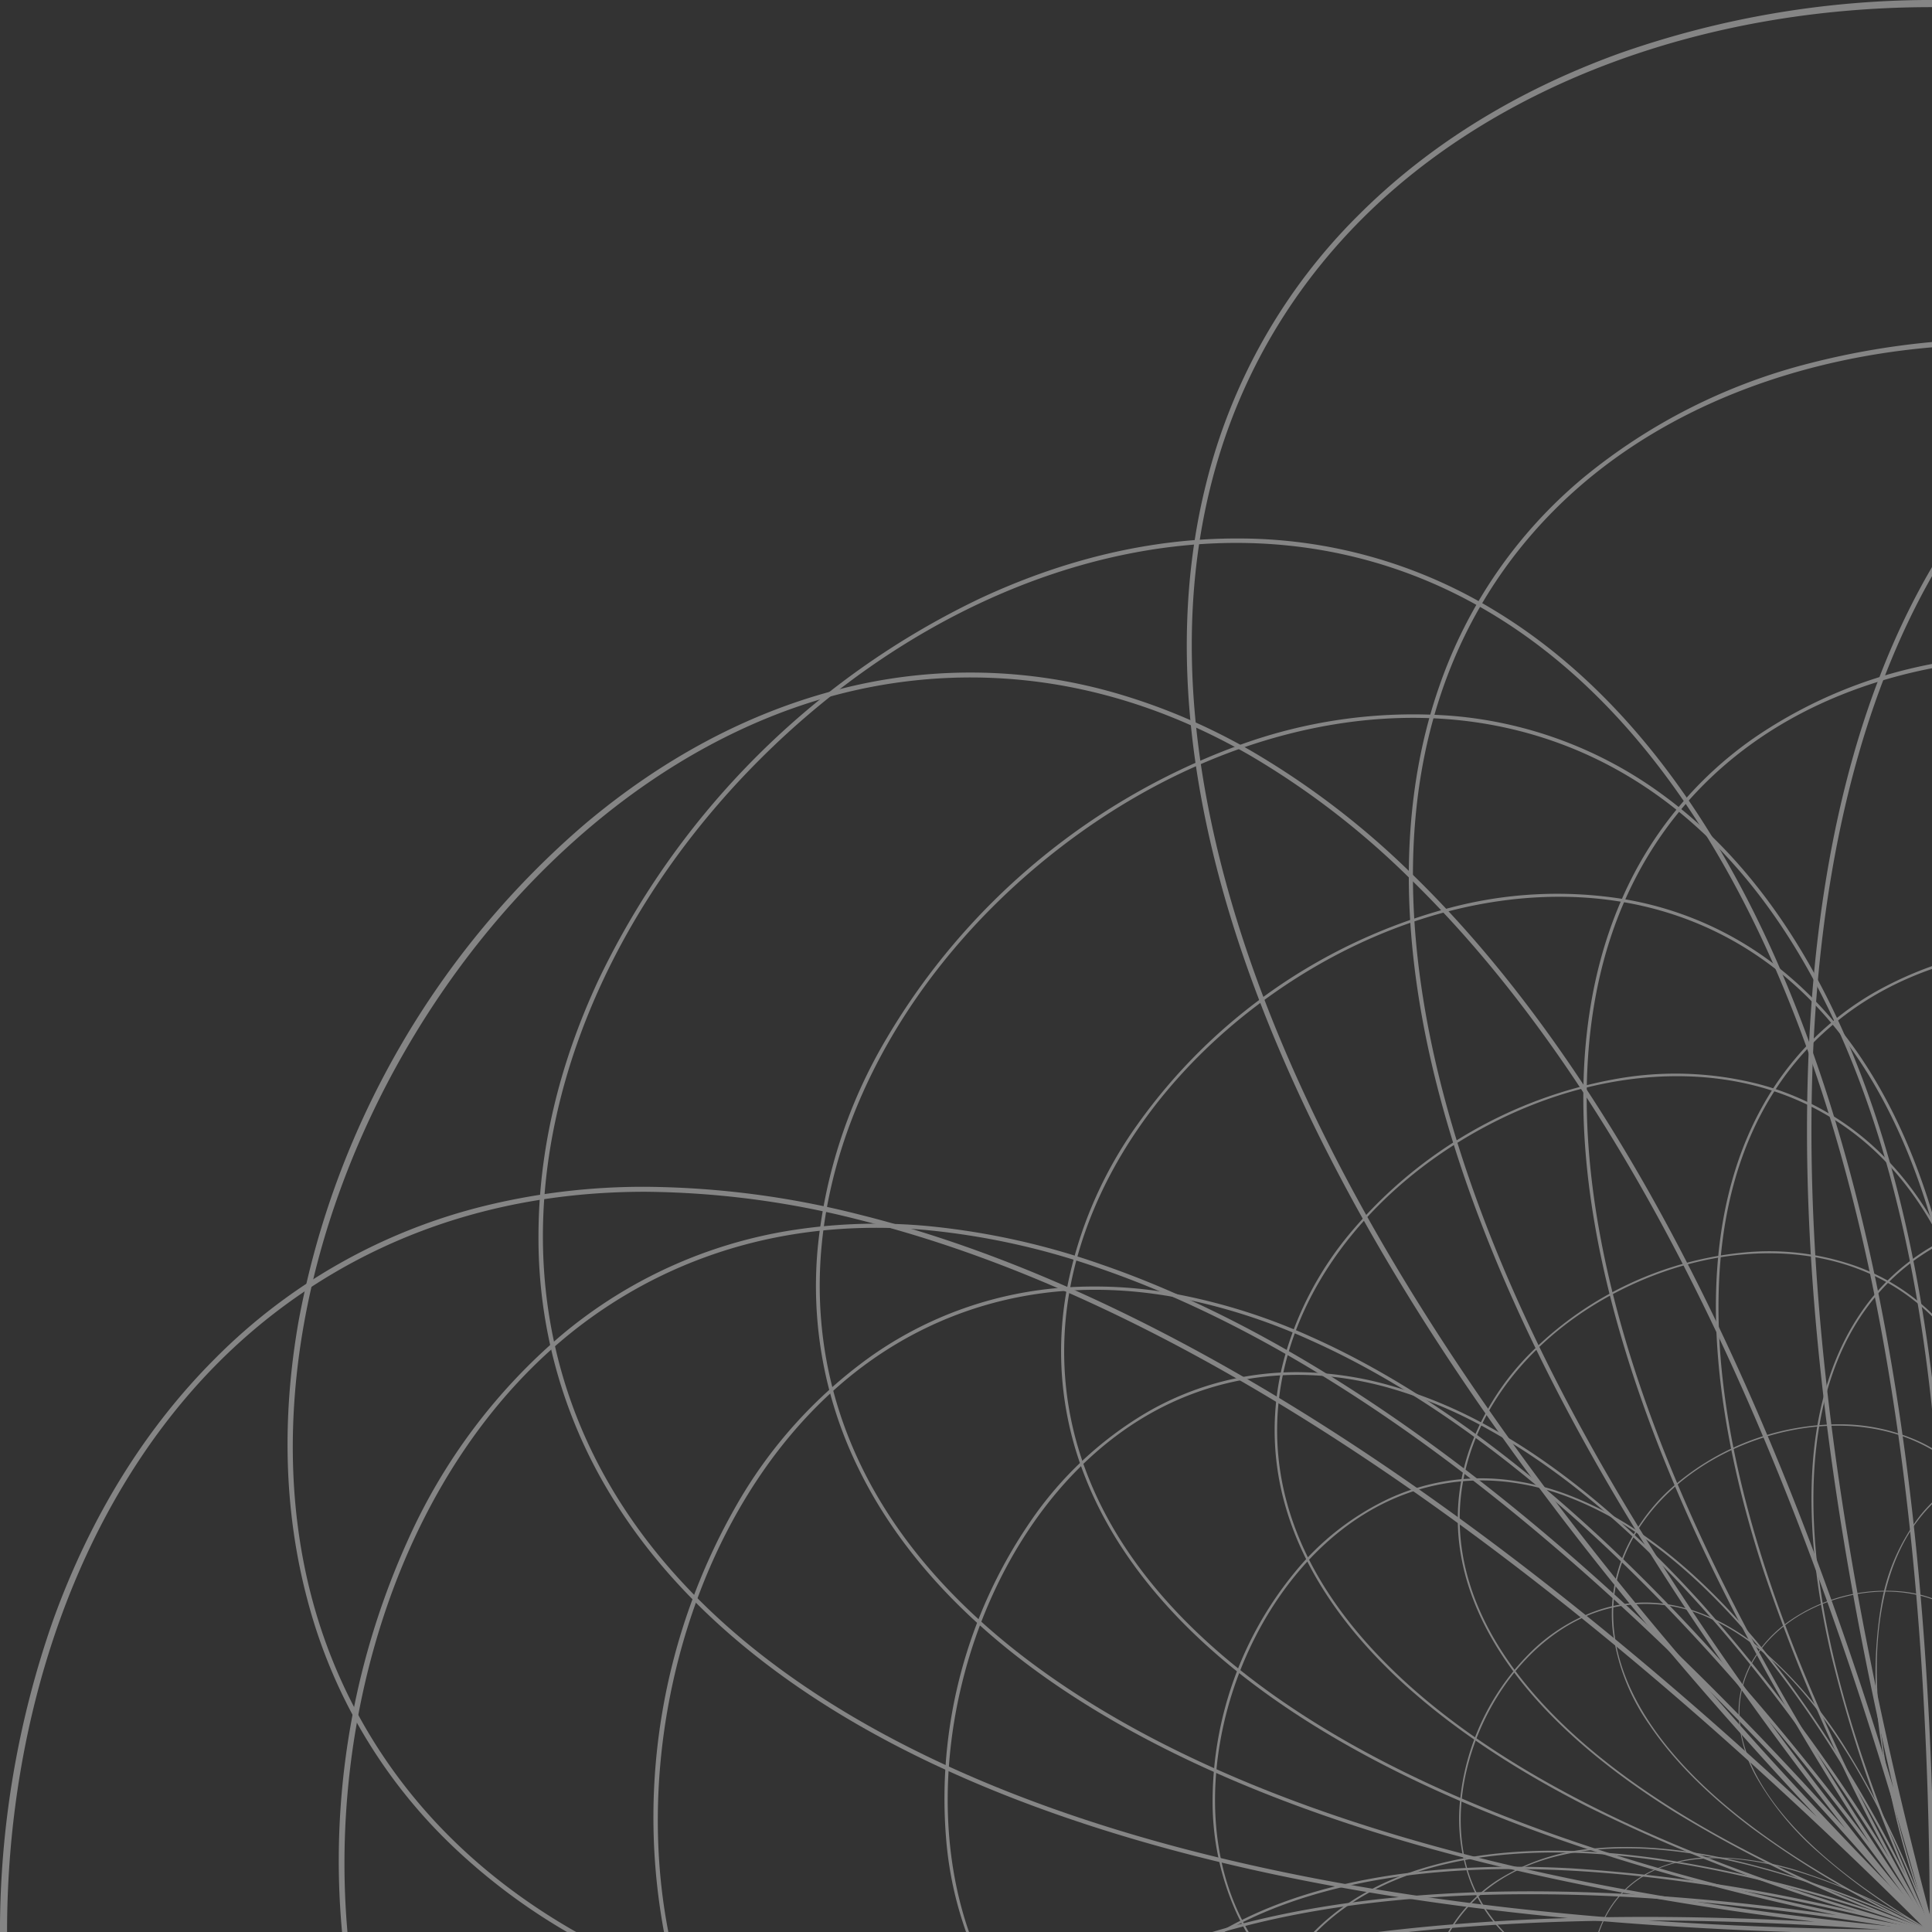 <svg xmlns="http://www.w3.org/2000/svg" xmlns:xlink="http://www.w3.org/1999/xlink" width="300" height="300" viewBox="0 0 300 300"><rect x="0" y="0" width="300" height="300" fill="#333333" stroke="none"/><defs><style>.a{clip-path:url(#a);}.b{opacity:0.4;}.c{fill:#fff;}</style><clipPath id="a"><rect width="300" height="300"/></clipPath></defs><g class="a"><g class="b"><path class="c" d="M591.654,251.317c-5.805-15.965-14.236-29.548-25.06-40.37a88.78,88.78,0,0,0-41.8-23.685,103.434,103.434,0,0,0-25.057-2.976,138.321,138.321,0,0,0-33.392,4.363c-23.282,5.821-48.523,17.505-75.021,34.729-23.375,15.194-48.033,34.916-73.428,58.723,23.808-25.4,43.53-50.054,58.724-73.428,17.223-26.5,28.908-51.738,34.728-75.021,5.308-21.233,5.775-40.9,1.387-58.45a88.781,88.781,0,0,0-23.685-41.8c-10.823-10.823-24.405-19.254-40.37-25.06a146.152,146.152,0,0,0-97.366,0c-15.964,5.805-29.547,14.237-40.37,25.06a88.786,88.786,0,0,0-23.685,41.8c-4.388,17.551-3.921,37.217,1.387,58.45,5.821,23.283,17.505,48.524,34.729,75.021,15.193,23.374,34.916,48.032,58.723,73.428-25.4-23.807-50.054-43.53-73.428-58.723-26.5-17.224-51.738-28.908-75.021-34.729a138.327,138.327,0,0,0-33.393-4.363A103.432,103.432,0,0,0,75.2,187.262a88.782,88.782,0,0,0-41.8,23.685c-10.823,10.822-19.254,24.4-25.06,40.37a146.151,146.151,0,0,0,0,97.366c5.805,15.965,14.236,29.547,25.06,40.37a88.782,88.782,0,0,0,41.8,23.685,103.431,103.431,0,0,0,25.057,2.976,138.347,138.347,0,0,0,33.393-4.362c23.282-5.821,48.523-17.506,75.021-34.729C232.047,361.429,256.7,341.706,282.1,317.9c-23.807,25.4-43.53,50.053-58.723,73.428-17.224,26.5-28.908,51.738-34.729,75.021-5.308,21.233-5.775,40.9-1.387,58.45a88.79,88.79,0,0,0,23.685,41.8c10.823,10.823,24.406,19.254,40.37,25.06a146.154,146.154,0,0,0,97.366,0c15.965-5.805,29.547-14.236,40.37-25.06a88.785,88.785,0,0,0,23.685-41.8c4.388-17.551,3.921-37.216-1.387-58.45-5.82-23.282-17.505-48.523-34.728-75.021-15.194-23.374-34.917-48.032-58.724-73.428,25.4,23.807,50.054,43.53,73.428,58.724,26.5,17.223,51.738,28.908,75.021,34.729a138.328,138.328,0,0,0,33.392,4.362,103.453,103.453,0,0,0,25.057-2.976,88.782,88.782,0,0,0,41.8-23.685c10.823-10.823,19.254-24.405,25.06-40.37a146.153,146.153,0,0,0,0-97.366M566.029,388.488c-12.07,12.069-33.352,26.456-66.2,26.454a137.936,137.936,0,0,1-33.288-4.367C417.6,398.341,361.759,361.138,300.565,300c61.194-61.137,117.036-98.34,165.976-110.575a137.943,137.943,0,0,1,33.288-4.367c32.85,0,54.131,14.386,66.2,26.454,43.83,43.83,43.83,133.146,0,176.976M300,299.435C238.862,238.241,201.66,182.4,189.425,133.458c-12.794-51.177,4.949-82.349,22.087-99.488C232.4,13.086,264.65,1.107,300,1.107s67.6,11.978,88.488,32.864c17.138,17.138,34.882,48.31,22.087,99.488C398.341,182.4,361.138,238.24,300,299.435M133.458,189.425C182.4,201.66,238.24,238.863,299.435,300,238.24,361.138,182.4,398.341,133.458,410.575a137.91,137.91,0,0,1-33.288,4.367c-32.851,0-54.132-14.386-66.2-26.454-43.83-43.83-43.83-133.146,0-176.976,12.068-12.068,33.35-26.454,66.2-26.454a137.942,137.942,0,0,1,33.288,4.367M300,300.565c61.138,61.194,98.341,117.036,110.575,165.976,12.794,51.178-4.949,82.349-22.087,99.488C367.6,586.914,335.35,598.892,300,598.892s-67.6-11.978-88.488-32.863c-17.138-17.138-34.882-48.31-22.087-99.488C201.66,417.6,238.862,361.759,300,300.565" transform="translate(0 0)"/><path class="c" d="M506.643,371.146c-17.707-10.624-40.173-18.872-66.774-24.515-23.464-4.977-50.47-7.98-80.407-8.947,29.937-.967,56.943-3.969,80.407-8.947,26.6-5.642,49.067-13.891,66.774-24.515,16.148-9.689,28.4-21.37,36.406-34.718a76.4,76.4,0,0,0,11.02-39.841c0-13.17-3.134-26.564-9.315-39.809a125.758,125.758,0,0,0-59.24-59.24c-13.245-6.181-26.639-9.315-39.809-9.315a76.393,76.393,0,0,0-39.841,11.02c-13.349,8.009-25.03,20.258-34.718,36.406-10.624,17.707-18.873,40.173-24.515,66.775-4.977,23.464-7.98,50.47-8.947,80.406-.967-29.937-3.969-56.942-8.947-80.406-5.643-26.6-13.891-49.067-24.515-66.775-9.689-16.148-21.37-28.4-34.718-36.406a76.392,76.392,0,0,0-39.841-11.02c-13.17,0-26.564,3.134-39.809,9.315a125.759,125.759,0,0,0-59.24,59.24c-6.181,13.245-9.315,26.639-9.315,39.809a76.392,76.392,0,0,0,11.02,39.841c8.009,13.349,20.258,25.029,36.406,34.718,17.707,10.624,40.173,18.873,66.774,24.515,23.464,4.977,50.47,7.98,80.407,8.947-29.937.967-56.943,3.97-80.407,8.947-26.6,5.643-49.067,13.891-66.774,24.515-16.148,9.689-28.4,21.37-36.406,34.718A76.393,76.393,0,0,0,121.3,445.7c0,13.17,3.134,26.564,9.315,39.809a125.759,125.759,0,0,0,59.24,59.24c13.245,6.181,26.639,9.315,39.809,9.315a76.393,76.393,0,0,0,39.841-11.02c13.349-8.009,25.029-20.258,34.718-36.406,10.624-17.708,18.872-40.173,24.515-66.775,4.977-23.464,7.98-50.47,8.947-80.407.967,29.937,3.969,56.943,8.947,80.407,5.642,26.6,13.891,49.067,24.515,66.775,9.688,16.148,21.369,28.4,34.718,36.406a76.394,76.394,0,0,0,39.841,11.02c13.17,0,26.564-3.134,39.809-9.315a125.758,125.758,0,0,0,59.24-59.24c6.181-13.245,9.315-26.639,9.315-39.809a76.4,76.4,0,0,0-11.02-39.841c-8.009-13.349-20.258-25.03-36.406-34.718M553.381,445.7c0,53.335-54.342,107.677-107.677,107.677-20.855,0-50.616-8.17-73.969-47.092-22.333-37.221-33.673-93.832-33.707-168.262,74.429.034,131.041,11.375,168.261,33.707,38.922,23.354,47.092,53.115,47.092,73.969M338.028,337.34c.034-74.43,11.375-131.041,33.707-168.261,23.353-38.922,53.115-47.092,73.969-47.092,53.335,0,107.677,54.342,107.677,107.677,0,20.855-8.17,50.616-47.092,73.969-37.221,22.332-93.832,33.673-168.261,33.707m-.688,0c-74.43-.034-131.041-11.375-168.262-33.707-38.922-23.353-47.092-53.115-47.092-73.969,0-25.653,12.267-52.632,33.655-74.021s48.369-33.656,74.021-33.656c20.854,0,50.616,8.17,73.969,47.092,22.332,37.22,33.673,93.832,33.707,168.261m0,.688c-.035,74.429-11.375,131.041-33.707,168.262-23.353,38.922-53.115,47.092-73.969,47.092-53.335,0-107.677-54.342-107.677-107.677,0-20.854,8.17-50.616,47.092-73.969C206.3,349.4,262.91,338.062,337.34,338.028" transform="translate(-37.684 -37.684)"/><path class="c" d="M567.278,304.635a90.165,90.165,0,0,0-17.72-35.034,73.359,73.359,0,0,0-32.7-22.506,85.475,85.475,0,0,0-20.411-4.254,114.273,114.273,0,0,0-27.8,1.186c-19.584,3.115-41.2,10.915-64.253,23.184-20.334,10.823-42.051,25.282-64.669,43.049,21.425-19.19,39.436-38.066,53.625-56.212,16.085-20.57,27.521-40.5,33.988-59.251,5.9-17.1,7.7-33.249,5.351-48.012a73.359,73.359,0,0,0-16.486-36.11,90.174,90.174,0,0,0-31.425-23.534,120.764,120.764,0,0,0-80.145-7.012A90.17,90.17,0,0,0,269.6,97.85a73.358,73.358,0,0,0-22.505,32.7c-4.876,14.131-5.908,30.352-3.067,48.211,3.114,19.584,10.914,41.2,23.184,64.253,10.822,20.334,25.281,42.051,43.049,64.67-19.19-21.425-38.066-39.436-56.212-53.624-20.57-16.085-40.5-27.521-59.251-33.989a114.291,114.291,0,0,0-27.172-6,85.485,85.485,0,0,0-20.839.645,73.358,73.358,0,0,0-36.11,16.485,90.173,90.173,0,0,0-23.534,31.425,120.761,120.761,0,0,0-7.012,80.144,90.172,90.172,0,0,0,17.72,35.034,73.359,73.359,0,0,0,32.7,22.506,85.479,85.479,0,0,0,20.411,4.254,114.3,114.3,0,0,0,27.8-1.186c19.584-3.115,41.2-10.915,64.253-23.184,20.334-10.823,42.051-25.281,64.67-43.049-21.425,19.189-39.435,38.065-53.625,56.212-16.085,20.571-27.521,40.505-33.989,59.251-5.9,17.1-7.7,33.249-5.351,48.012a73.363,73.363,0,0,0,16.486,36.11,90.159,90.159,0,0,0,31.425,23.534,120.758,120.758,0,0,0,80.144,7.012,90.163,90.163,0,0,0,35.034-17.72,73.356,73.356,0,0,0,22.506-32.7c4.875-14.131,5.908-30.351,3.068-48.211-3.115-19.584-10.915-41.2-23.183-64.253-10.823-20.334-25.282-42.051-43.049-64.67,19.189,21.425,38.066,39.435,56.212,53.625,20.571,16.085,40.506,27.521,59.251,33.988a114.275,114.275,0,0,0,27.172,6,85.471,85.471,0,0,0,20.84-.645,73.356,73.356,0,0,0,36.11-16.486,90.153,90.153,0,0,0,23.534-31.425,120.761,120.761,0,0,0,7.012-80.144M536.307,415.7c-10.8,9.065-29.358,19.375-56.4,17.008a113.977,113.977,0,0,1-27.086-5.991c-39.4-13.6-82.689-48.24-128.656-102.97,54.773-45.917,103.418-72.518,144.583-79.065a113.992,113.992,0,0,1,27.715-1.2c27.039,2.365,43.521,15.74,52.585,26.542,32.922,39.235,26.49,112.752-12.745,145.674m-212.563-92.46c-45.917-54.773-72.518-103.418-79.065-144.583-6.846-43.047,10-67.427,25.345-80.3,18.7-15.687,46.106-23.224,75.2-20.678S400.011,92.405,415.7,111.1c12.873,15.341,25.233,42.278,11.016,83.481-13.6,39.4-48.24,82.689-102.97,128.657M194.582,220.693c39.4,13.595,82.689,48.239,128.657,102.97-54.773,45.917-103.418,72.519-144.583,79.065a113.972,113.972,0,0,1-27.714,1.2c-27.04-2.366-43.521-15.74-52.586-26.542C65.434,338.149,71.866,264.631,111.1,231.709c10.8-9.064,29.356-19.373,56.4-17.008a113.978,113.978,0,0,1,27.086,5.992M323.663,324.169c45.917,54.773,72.519,103.418,79.065,144.583,6.846,43.047-10,67.428-25.345,80.3-18.7,15.687-46.106,23.224-75.2,20.678S247.4,555,231.709,536.308c-12.873-15.341-25.233-42.277-11.016-83.481,13.6-39.4,48.24-82.689,102.97-128.657" transform="translate(-23.704 -23.704)"/><path class="c" d="M488.81,390.318c-14.029-10.179-32.211-18.72-54.042-25.384-19.256-5.878-41.618-10.365-66.58-13.363,25.1,1.382,47.9.846,67.889-1.6,22.656-2.772,42.045-8.026,57.629-15.614,14.212-6.92,25.309-15.792,32.982-26.367a64.126,64.126,0,0,0,12.129-32.508,78.815,78.815,0,0,0-4.877-33.97,105.557,105.557,0,0,0-45.2-53.869,78.813,78.813,0,0,0-32.606-10.7,64.12,64.12,0,0,0-34.12,6.3c-11.748,5.72-22.412,15.108-31.694,27.9-10.179,14.029-18.72,32.212-25.384,54.042-5.878,19.256-10.365,41.618-13.363,66.58,1.382-25.1.846-47.9-1.6-67.889-2.772-22.656-8.026-42.045-15.614-57.629-6.92-14.212-15.791-25.309-26.367-32.982a64.122,64.122,0,0,0-32.508-12.129,78.814,78.814,0,0,0-33.969,4.877,105.559,105.559,0,0,0-53.869,45.2,78.821,78.821,0,0,0-10.7,32.607,64.123,64.123,0,0,0,6.3,34.12c5.72,11.747,15.108,22.411,27.9,31.694,14.029,10.179,32.212,18.72,54.042,25.384,19.256,5.878,41.619,10.365,66.58,13.363-25.1-1.382-47.9-.846-67.889,1.6-22.656,2.772-42.045,8.026-57.629,15.614-14.211,6.92-25.309,15.792-32.982,26.367a64.124,64.124,0,0,0-12.129,32.508,78.814,78.814,0,0,0,4.877,33.969,105.559,105.559,0,0,0,45.2,53.869,78.815,78.815,0,0,0,32.606,10.7,64.124,64.124,0,0,0,34.12-6.3c11.748-5.721,22.411-15.108,31.694-27.9,10.179-14.029,18.72-32.211,25.384-54.042,5.878-19.256,10.365-41.618,13.363-66.58-1.382,25.1-.846,47.9,1.6,67.889,2.772,22.656,8.026,42.045,15.614,57.629,6.92,14.212,15.791,25.308,26.367,32.982a64.125,64.125,0,0,0,32.508,12.129,78.813,78.813,0,0,0,33.969-4.877,105.557,105.557,0,0,0,53.869-45.2,78.812,78.812,0,0,0,10.7-32.606,64.126,64.126,0,0,0-6.3-34.12c-5.721-11.748-15.109-22.412-27.9-31.694m33.627,65.764c-3.9,44.6-53.317,86.062-97.915,82.16-17.438-1.526-41.726-10.534-58.407-44.789-15.951-32.757-21.292-80.924-15.876-143.163,62.234,5.474,108.742,19.1,138.231,40.5,30.838,22.375,35.492,47.859,33.966,65.3M350.29,349.715c5.474-62.234,19.1-108.742,40.495-138.232,22.375-30.837,47.859-35.492,65.3-33.966,44.6,3.9,86.062,53.317,82.16,97.915-1.526,17.438-10.535,41.727-44.789,58.407C460.7,349.79,412.529,355.131,350.29,349.715m-.575-.05c-62.234-5.474-108.742-19.1-138.232-40.5-30.837-22.375-35.492-47.859-33.966-65.3,1.877-21.45,14.108-43.113,33.557-59.433s42.907-24.6,64.357-22.727c17.438,1.526,41.726,10.534,58.407,44.789,15.951,32.757,21.292,80.924,15.876,143.163m-.05.575c-5.474,62.234-19.1,108.742-40.5,138.231-22.375,30.838-47.859,35.492-65.3,33.966-44.6-3.9-86.062-53.317-82.16-97.915,1.525-17.438,10.534-41.726,44.789-58.407,32.757-15.951,80.924-21.292,143.164-15.876" transform="translate(-49.977 -49.977)"/><path class="c" d="M542.927,347.522A72.777,72.777,0,0,0,531.142,318.1a59.214,59.214,0,0,0-24.71-20.4,68.985,68.985,0,0,0-16.114-4.857,92.252,92.252,0,0,0-22.439-1c-15.967,1.127-33.9,5.878-53.3,14.122-17.113,7.273-35.593,17.372-55.031,30.067,18.579-13.924,34.39-27.836,47.076-41.429,14.382-15.41,24.98-30.635,31.5-45.254,5.946-13.332,8.53-26.195,7.681-38.231a59.215,59.215,0,0,0-10.716-30.2,72.788,72.788,0,0,0-23.614-21.136,97.48,97.48,0,0,0-63.953-11.277A72.787,72.787,0,0,0,318.1,160.3a59.216,59.216,0,0,0-20.4,24.711c-4.915,11.02-6.886,23.991-5.858,38.552,1.127,15.967,5.878,33.9,14.122,53.3,7.272,17.113,17.371,35.593,30.067,55.031-13.924-18.579-27.836-34.389-41.429-47.076-15.409-14.382-30.635-24.98-45.254-31.5a92.257,92.257,0,0,0-21.428-6.733,69.009,69.009,0,0,0-16.8-.947,59.215,59.215,0,0,0-30.2,10.716,72.788,72.788,0,0,0-21.136,23.614,97.481,97.481,0,0,0-11.277,63.954A72.784,72.784,0,0,0,160.3,373.337a59.215,59.215,0,0,0,24.711,20.4,68.992,68.992,0,0,0,16.114,4.857,92.257,92.257,0,0,0,22.439,1c15.967-1.127,33.9-5.878,53.3-14.122C293.971,378.2,312.452,368.1,331.89,355.4c-18.578,13.923-34.389,27.835-47.076,41.429-14.382,15.41-24.98,30.635-31.5,45.254-5.946,13.332-8.53,26.195-7.681,38.231a59.215,59.215,0,0,0,10.716,30.2,72.78,72.78,0,0,0,23.614,21.135,97.473,97.473,0,0,0,63.953,11.277,72.775,72.775,0,0,0,29.419-11.784,59.219,59.219,0,0,0,20.4-24.71c4.914-11.02,6.886-23.991,5.858-38.552-1.126-15.967-5.878-33.9-14.122-53.3C378.2,397.468,368.1,378.987,355.4,359.549c13.924,18.579,27.835,34.389,41.429,47.076,15.41,14.382,30.636,24.98,45.254,31.5a92.246,92.246,0,0,0,21.428,6.733,68.993,68.993,0,0,0,16.8.948,59.215,59.215,0,0,0,30.2-10.716,72.78,72.78,0,0,0,21.135-23.614,97.478,97.478,0,0,0,11.277-63.953m-32.718,87.131c-9.325,6.529-24.971,13.514-46.547,9.709a92.022,92.022,0,0,1-21.359-6.723c-30.729-13.7-63.1-44.609-96.213-91.853,47.275-33.07,88.263-51.039,121.826-53.407a92.013,92.013,0,0,1,22.371.987c21.577,3.8,33.889,15.718,40.418,25.043,23.713,33.866,13.369,92.531-20.5,116.244m-164.424-89.3c-33.07-47.275-51.039-88.263-53.407-121.826-2.476-35.1,12.788-53.517,26.03-62.789,16.137-11.3,38.709-15.432,61.928-11.338s43.016,15.7,54.316,31.835c9.272,13.242,17.317,35.772,2.985,67.905-13.7,30.729-44.608,63.1-91.853,96.213M249.136,253.8c30.729,13.7,63.1,44.609,96.213,91.853-47.275,33.07-88.264,51.039-121.826,53.407a92,92,0,0,1-22.37-.987c-21.578-3.805-33.89-15.719-40.419-25.043-23.713-33.866-13.369-92.531,20.5-116.244,9.325-6.529,24.969-13.513,46.546-9.709a92,92,0,0,1,21.359,6.723m96.519,92.29c33.07,47.275,51.039,88.263,53.407,121.826,2.476,35.1-12.788,53.517-26.03,62.789-16.137,11.3-38.709,15.432-61.928,11.338s-43.017-15.7-54.316-31.834c-9.272-13.242-17.316-35.772-2.985-67.905,13.7-30.728,44.608-63.1,91.853-96.213" transform="translate(-45.72 -45.72)"/><path class="c" d="M473.591,405.62c-10.784-9.362-25.094-17.677-42.532-24.714-15.382-6.207-33.413-11.5-53.686-15.749,20.5,2.936,39.257,4.134,55.835,3.563,18.794-.648,35.085-3.568,48.42-8.677,12.161-4.66,21.906-11.144,28.963-19.273a52.828,52.828,0,0,0,12.289-25.81,64.938,64.938,0,0,0-1.564-28.231,86.966,86.966,0,0,0-33.231-47.458,64.937,64.937,0,0,0-25.993-11.125,52.831,52.831,0,0,0-28.457,2.721c-10.053,3.851-19.479,10.791-28.016,20.625-9.362,10.784-17.677,25.094-24.714,42.532-6.207,15.382-11.5,33.413-15.749,53.686,2.937-20.5,4.135-39.257,3.563-55.834-.649-18.794-3.568-35.085-8.677-48.42-4.66-12.161-11.143-21.906-19.273-28.963A52.828,52.828,0,0,0,314.96,202.2a64.932,64.932,0,0,0-28.23,1.564A86.967,86.967,0,0,0,239.271,237a64.933,64.933,0,0,0-11.124,25.993,52.827,52.827,0,0,0,2.72,28.456c3.851,10.052,10.791,19.479,20.625,28.016,10.784,9.362,25.093,17.677,42.532,24.714,15.382,6.207,33.414,11.5,53.686,15.749-20.5-2.937-39.257-4.135-55.834-3.563-18.794.648-35.085,3.568-48.42,8.677-12.161,4.659-21.906,11.144-28.963,19.273a52.828,52.828,0,0,0-12.289,25.81,64.937,64.937,0,0,0,1.564,28.23A86.967,86.967,0,0,0,237,485.812a64.934,64.934,0,0,0,25.993,11.124,52.832,52.832,0,0,0,28.457-2.72c10.052-3.852,19.478-10.791,28.016-20.625,9.362-10.784,17.677-25.093,24.714-42.532,6.207-15.383,11.5-33.414,15.749-53.686-2.936,20.5-4.134,39.257-3.563,55.834.648,18.794,3.568,35.085,8.677,48.42,4.659,12.161,11.143,21.905,19.273,28.963a52.83,52.83,0,0,0,25.81,12.29,64.937,64.937,0,0,0,28.23-1.564,86.969,86.969,0,0,0,47.459-33.231,64.936,64.936,0,0,0,11.125-25.993,52.832,52.832,0,0,0-2.721-28.457c-3.852-10.053-10.791-19.479-20.625-28.016m22.877,56.39c-6.4,36.323-49.939,66.806-86.262,60.4-14.2-2.5-33.491-11.643-44.721-40.954-10.739-28.031-11.665-67.947-2.75-118.641,50.685,8.961,87.878,23.483,110.545,43.162,23.7,20.579,25.693,41.829,23.189,56.031M362.817,362.349c8.962-50.686,23.483-87.878,43.162-110.545,20.579-23.7,41.829-25.693,56.031-23.189,36.323,6.4,66.806,49.939,60.4,86.263-2.5,14.2-11.642,33.49-40.954,44.721-28.03,10.739-67.947,11.665-118.641,2.75m-.468-.083C311.664,353.3,274.471,338.783,251.8,319.1c-23.7-20.579-25.693-41.828-23.189-56.031C231.7,245.6,243.29,228.7,260.425,216.7s36.982-17.112,54.453-14.032c14.2,2.5,33.49,11.642,44.721,40.954,10.74,28.031,11.665,67.947,2.75,118.641m-.083.468C353.3,413.42,338.783,450.612,319.1,473.279c-20.579,23.7-41.829,25.693-56.031,23.189-36.323-6.4-66.807-49.939-60.4-86.262,2.5-14.2,11.642-33.49,40.954-44.721,28.031-10.74,67.947-11.665,118.641-2.75" transform="translate(-62.542 -62.541)"/><path class="c" d="M519.2,380.891a56.769,56.769,0,0,0-7.157-23.661,46.191,46.191,0,0,0-17.814-17.53,53.806,53.806,0,0,0-12.191-4.869,71.956,71.956,0,0,0-17.367-2.3c-12.484-.21-26.741,2.263-42.375,7.35a280.186,280.186,0,0,0-44.8,19.622,280.207,280.207,0,0,0,39.4-28.991c12.223-11,21.493-22.107,27.553-33.022,5.526-9.955,8.409-19.774,8.567-29.185a46.19,46.19,0,0,0-6.274-24.192,56.773,56.773,0,0,0-16.912-18.028,76.033,76.033,0,0,0-48.927-13.11,56.775,56.775,0,0,0-23.661,7.157,46.19,46.19,0,0,0-17.53,17.814c-4.568,8.229-6.982,18.174-7.173,29.558-.21,12.484,2.263,26.741,7.35,42.375A280.191,280.191,0,0,0,359.5,354.68a280.18,280.18,0,0,0-28.991-39.4c-11-12.223-22.106-21.493-33.023-27.553a71.966,71.966,0,0,0-16.193-6.688,53.826,53.826,0,0,0-12.992-1.879,46.194,46.194,0,0,0-24.193,6.274A56.775,56.775,0,0,0,226.08,302.35a76.037,76.037,0,0,0-13.11,48.927,56.775,56.775,0,0,0,7.157,23.661,46.191,46.191,0,0,0,17.814,17.53,53.819,53.819,0,0,0,12.191,4.869,71.966,71.966,0,0,0,17.367,2.3c12.484.21,26.741-2.263,42.375-7.35a280.179,280.179,0,0,0,44.805-19.622,280.21,280.21,0,0,0-39.4,28.991c-12.223,11-21.493,22.107-27.553,33.023-5.526,9.955-8.409,19.774-8.567,29.185a46.186,46.186,0,0,0,6.274,24.192,56.767,56.767,0,0,0,16.912,18.028,76.032,76.032,0,0,0,48.927,13.11,56.766,56.766,0,0,0,23.66-7.157,46.189,46.189,0,0,0,17.53-17.814c4.568-8.229,6.981-18.174,7.173-29.558.21-12.483-2.263-26.74-7.35-42.375a280.258,280.258,0,0,0-19.622-44.805,280.242,280.242,0,0,0,28.991,39.4c11,12.223,22.107,21.493,33.023,27.553a71.954,71.954,0,0,0,16.193,6.688A53.8,53.8,0,0,0,463.866,453a46.189,46.189,0,0,0,24.193-6.274,56.774,56.774,0,0,0,18.028-16.912,76.036,76.036,0,0,0,13.11-48.927M487.851,446.37c-7.69,4.44-20.322,8.8-36.828,4.38a71.75,71.75,0,0,1-16.139-6.676c-22.945-12.738-46-38.952-68.516-77.913,38.983-22.482,72.053-33.658,98.293-33.217a71.748,71.748,0,0,1,17.316,2.288c16.507,4.423,25.264,14.518,29.7,22.207,16.123,27.927,4.1,72.809-23.829,88.932M366.16,365.8c-22.482-38.982-33.658-72.053-33.217-98.293.462-27.44,13.575-40.715,24.495-47.019,13.307-7.683,31.127-9.359,48.891-4.6s32.358,15.122,40.041,28.429c6.3,10.92,11.024,28.973-2.3,52.967-12.738,22.945-38.952,46-77.914,68.516m-68.876-77.705c22.946,12.738,46,38.952,68.516,77.914-38.983,22.482-72.053,33.658-98.293,33.217a71.756,71.756,0,0,1-17.315-2.288c-16.508-4.424-25.265-14.518-29.7-22.207-16.123-27.927-4.1-72.809,23.83-88.932,7.689-4.44,20.32-8.8,36.828-4.38a71.766,71.766,0,0,1,16.139,6.676m68.724,78.273c22.482,38.983,33.658,72.053,33.217,98.293-.462,27.44-13.575,40.715-24.495,47.019-13.307,7.683-31.127,9.359-48.891,4.6S293.48,501.159,285.8,487.851c-6.3-10.92-11.024-28.973,2.3-52.967,12.738-22.945,38.952-46,77.914-68.516" transform="translate(-66.084 -66.084)"/><path class="c" d="M460.993,417.39c-7.974-8.247-18.844-15.9-32.307-22.756a257.5,257.5,0,0,0-41.861-16.362,257.5,257.5,0,0,0,44.433,6.76c15.086.8,28.327-.4,39.357-3.554,10.058-2.877,18.31-7.384,24.528-13.4a42.437,42.437,0,0,0,11.642-19.794,52.167,52.167,0,0,0,.725-22.7,69.862,69.862,0,0,0-23.271-40.306,52.163,52.163,0,0,0-20.022-10.723,42.442,42.442,0,0,0-22.963.185c-8.315,2.378-16.344,7.272-23.865,14.544-8.247,7.974-15.9,18.844-22.756,32.307a257.527,257.527,0,0,0-16.362,41.86,257.5,257.5,0,0,0,6.761-44.433c.8-15.086-.4-28.327-3.554-39.357-2.877-10.059-7.384-18.311-13.4-24.528a42.439,42.439,0,0,0-19.794-11.642,52.161,52.161,0,0,0-22.7-.725A69.863,69.863,0,0,0,285.28,266.04a52.162,52.162,0,0,0-10.723,20.023,42.437,42.437,0,0,0,.185,22.963c2.378,8.314,7.271,16.344,14.544,23.865,7.974,8.247,18.844,15.9,32.307,22.756a257.516,257.516,0,0,0,41.861,16.362,257.513,257.513,0,0,0-44.433-6.761c-15.086-.8-28.327.4-39.357,3.554-10.058,2.877-18.31,7.384-24.528,13.4a42.442,42.442,0,0,0-11.642,19.794,52.166,52.166,0,0,0-.725,22.7A69.862,69.862,0,0,0,266.04,465a52.162,52.162,0,0,0,20.023,10.723,42.44,42.44,0,0,0,22.963-.185c8.314-2.378,16.344-7.272,23.865-14.544,8.247-7.974,15.9-18.844,22.756-32.307a257.5,257.5,0,0,0,16.362-41.861,257.479,257.479,0,0,0-6.76,44.433c-.8,15.086.4,28.327,3.554,39.357,2.877,10.058,7.384,18.31,13.4,24.528a42.442,42.442,0,0,0,19.794,11.642,52.168,52.168,0,0,0,22.7.725A69.866,69.866,0,0,0,465,484.24a52.167,52.167,0,0,0,10.723-20.023,42.443,42.443,0,0,0-.185-22.963c-2.379-8.315-7.272-16.344-14.544-23.865m14.36,46.729c-7.669,28.62-44.642,49.967-73.263,42.3-11.191-3-25.986-11.662-32.921-35.905-6.632-23.184-4.578-55.193,6.105-95.137,39.935,10.72,68.682,24.945,85.444,42.281,17.528,18.128,17.633,35.273,14.635,46.464m-99.98-89.114c10.72-39.935,24.946-68.682,42.281-85.444,18.128-17.528,35.273-17.633,46.464-14.634,28.62,7.669,49.967,44.642,42.3,73.263-3,11.191-11.662,25.986-35.906,32.921-23.184,6.632-55.193,4.578-95.137-6.106m-.369-.1c-39.935-10.72-68.682-24.946-85.444-42.281-17.528-18.128-17.633-35.273-14.634-46.464,3.688-13.765,14.15-26.479,28.7-34.881s30.794-11.105,44.559-7.417c11.191,3,25.986,11.662,32.922,35.905,6.632,23.184,4.578,55.193-6.106,95.137m-.1.369c-10.72,39.935-24.945,68.682-42.281,85.444-18.128,17.528-35.273,17.633-46.464,14.634-28.62-7.669-49.967-44.642-42.3-73.262,3-11.191,11.662-25.986,35.906-32.922,23.184-6.632,55.193-4.578,95.137,6.106" transform="translate(-75.14 -75.14)"/><path class="c" d="M496.567,405.611a41.929,41.929,0,0,0-3.743-17.87A34.113,34.113,0,0,0,480.845,373.7a39.749,39.749,0,0,0-8.656-4.368,53.148,53.148,0,0,0-12.63-2.813c-9.172-.958-19.821-.056-31.652,2.68a206.955,206.955,0,0,0-34.23,11.554,206.975,206.975,0,0,0,30.854-18.8c9.7-7.3,17.237-14.882,22.4-22.524,4.707-6.969,7.46-14.009,8.182-20.922a34.115,34.115,0,0,0-3.059-18.2,41.931,41.931,0,0,0-11.283-14.354,56.16,56.16,0,0,0-35.156-12.8,41.933,41.933,0,0,0-17.87,3.743A34.112,34.112,0,0,0,373.7,288.876c-3.891,5.761-6.307,12.923-7.181,21.287-.958,9.172-.056,19.821,2.681,31.652a206.927,206.927,0,0,0,11.553,34.23,206.92,206.92,0,0,0-18.8-30.853c-7.3-9.7-14.882-17.237-22.524-22.4a53.149,53.149,0,0,0-11.484-5.964,39.741,39.741,0,0,0-9.438-2.218,34.115,34.115,0,0,0-18.2,3.059,41.936,41.936,0,0,0-14.354,11.283,56.161,56.161,0,0,0-12.8,35.156,41.934,41.934,0,0,0,3.743,17.87,34.115,34.115,0,0,0,11.979,14.045,39.747,39.747,0,0,0,8.656,4.368,53.163,53.163,0,0,0,12.631,2.813c9.172.958,19.821.056,31.652-2.68a206.963,206.963,0,0,0,34.23-11.554,206.956,206.956,0,0,0-30.853,18.8c-9.7,7.3-17.237,14.882-22.4,22.524-4.707,6.969-7.46,14.008-8.182,20.922a34.116,34.116,0,0,0,3.059,18.2,41.929,41.929,0,0,0,11.283,14.354,56.158,56.158,0,0,0,35.156,12.8,41.927,41.927,0,0,0,17.87-3.743,34.117,34.117,0,0,0,14.045-11.979c3.891-5.761,6.307-12.923,7.18-21.287.958-9.172.057-19.821-2.68-31.652a206.965,206.965,0,0,0-11.554-34.23,206.957,206.957,0,0,0,18.8,30.853c7.3,9.7,14.882,17.237,22.524,22.4a53.152,53.152,0,0,0,11.484,5.964,39.75,39.75,0,0,0,9.439,2.218,34.116,34.116,0,0,0,18.2-3.059,41.929,41.929,0,0,0,14.354-11.283,56.16,56.16,0,0,0,12.8-35.156m-27.279,46.161c-5.944,2.772-15.519,5.169-27.379.852a53.016,53.016,0,0,1-11.446-5.951c-16.063-10.849-31.337-31.621-45.4-61.739,30.131-14.033,55.183-20.127,74.462-18.113a53.013,53.013,0,0,1,12.593,2.8c11.861,4.317,17.655,12.308,20.426,18.252,10.066,21.586-1.672,53.835-23.258,63.9m-84.353-67.116c-14.033-30.13-20.127-55.183-18.113-74.461,2.106-20.16,12.61-29.084,21.05-33.02,10.286-4.8,23.506-4.883,36.27-.237s22.835,13.21,27.632,23.5c3.936,8.44,6.246,22.028-5.1,38.825-10.849,16.063-31.621,31.337-61.739,45.4m-45.676-61.609c16.063,10.849,31.337,31.621,45.4,61.738-30.13,14.033-55.183,20.127-74.462,18.113a53.007,53.007,0,0,1-12.593-2.8c-11.862-4.317-17.655-12.309-20.426-18.252-10.066-21.586,1.672-53.835,23.258-63.9,5.943-2.772,15.518-5.169,27.38-.852a53.006,53.006,0,0,1,11.445,5.951m45.528,62.017c14.033,30.13,20.127,55.182,18.113,74.461-2.106,20.16-12.609,29.084-21.05,33.02-10.286,4.8-23.506,4.883-36.27.237s-22.835-13.209-27.632-23.5c-3.936-8.44-6.246-22.028,5.1-38.825,10.85-16.063,31.621-31.337,61.739-45.4" transform="translate(-84.861 -84.861)"/><path class="c" d="M450.98,425.977c-5.6-6.9-13.469-13.546-23.4-19.744a199.5,199.5,0,0,0-31.2-15.454A199.484,199.484,0,0,0,430.217,399c11.589,1.634,21.889,1.605,30.614-.085,7.957-1.542,14.63-4.463,19.834-8.682a32.881,32.881,0,0,0,10.321-14.491,40.411,40.411,0,0,0,2.093-17.471,54.126,54.126,0,0,0-15.238-32.679,40.412,40.412,0,0,0-14.729-9.627,32.877,32.877,0,0,0-17.735-1.408c-6.577,1.274-13.1,4.509-19.4,9.613-6.9,5.6-13.546,13.469-19.744,23.4a199.506,199.506,0,0,0-15.454,31.2A199.5,199.5,0,0,0,399,344.93c1.633-11.589,1.6-21.889-.086-30.614-1.541-7.957-4.462-14.63-8.682-19.834a32.876,32.876,0,0,0-14.491-10.321,40.412,40.412,0,0,0-17.471-2.093,54.125,54.125,0,0,0-32.678,15.238,40.413,40.413,0,0,0-9.627,14.729,32.879,32.879,0,0,0-1.408,17.735c1.274,6.577,4.508,13.1,9.613,19.4,5.6,6.9,13.469,13.546,23.4,19.744a199.482,199.482,0,0,0,31.2,15.454,199.493,199.493,0,0,0-33.836-8.217c-11.589-1.634-21.889-1.605-30.614.085-7.957,1.541-14.63,4.462-19.834,8.682a32.879,32.879,0,0,0-10.321,14.491,40.411,40.411,0,0,0-2.092,17.471,54.122,54.122,0,0,0,15.238,32.678,40.412,40.412,0,0,0,14.729,9.627,32.879,32.879,0,0,0,17.735,1.408c6.577-1.274,13.1-4.509,19.4-9.613,6.9-5.6,13.546-13.469,19.744-23.4a199.493,199.493,0,0,0,15.454-31.2,199.5,199.5,0,0,0-8.218,33.836c-1.634,11.589-1.6,21.889.085,30.614,1.541,7.957,4.462,14.63,8.682,19.834a32.88,32.88,0,0,0,14.491,10.321,40.41,40.41,0,0,0,17.471,2.092,54.125,54.125,0,0,0,32.679-15.238,40.41,40.41,0,0,0,9.627-14.729,32.878,32.878,0,0,0,1.408-17.735c-1.274-6.578-4.509-13.1-9.613-19.4m7.927,37.034c-7.851,21.57-37.827,35.549-59.4,27.7-8.434-3.07-19.268-10.755-22.984-29.934-3.553-18.341.194-42.905,11.136-73.012,30.1,10.97,51.322,23.89,63.088,38.4,12.3,15.174,11.227,28.413,8.157,36.848m-71.144-75.526c10.97-30.1,23.89-51.323,38.4-63.089,15.174-12.3,28.413-11.227,36.847-8.157,21.57,7.851,35.549,37.828,27.7,59.4-3.07,8.434-10.755,19.268-29.934,22.983-18.341,3.553-42.905-.194-73.012-11.136m-.278-.1c-30.1-10.97-51.323-23.89-63.088-38.4-12.3-15.174-11.227-28.413-8.157-36.847,3.776-10.375,12.709-19.48,24.507-24.982s24.516-6.492,34.89-2.715c8.434,3.07,19.268,10.755,22.984,29.934,3.553,18.341-.194,42.905-11.136,73.012m-.1.278c-10.97,30.1-23.89,51.323-38.4,63.088-15.174,12.3-28.413,11.227-36.847,8.157-21.571-7.851-35.549-37.827-27.7-59.4,3.07-8.434,10.755-19.268,29.934-22.984,18.34-3.553,42.905.194,73.012,11.136" transform="translate(-87.573 -87.573)"/><path class="c" d="M475.409,422.475a28.073,28.073,0,0,0-1.453-12.137,22.84,22.84,0,0,0-7.17-10.066,26.619,26.619,0,0,0-5.519-3.418,35.577,35.577,0,0,0-8.26-2.613,65.257,65.257,0,0,0-21.267-.059,138.572,138.572,0,0,0-23.5,5.708,138.547,138.547,0,0,0,21.675-10.735,65.25,65.25,0,0,0,16.253-13.716,30.9,30.9,0,0,0,6.678-13.477,22.84,22.84,0,0,0-.978-12.32,28.074,28.074,0,0,0-6.688-10.232,37.6,37.6,0,0,0-22.7-10.586,28.076,28.076,0,0,0-12.137,1.454,22.84,22.84,0,0,0-10.066,7.17,30.9,30.9,0,0,0-6.031,13.778,65.251,65.251,0,0,0-.059,21.267,138.548,138.548,0,0,0,5.708,23.5,138.542,138.542,0,0,0-10.735-21.675,65.253,65.253,0,0,0-13.716-16.253,35.588,35.588,0,0,0-7.311-4.648,26.62,26.62,0,0,0-6.166-2.03,22.84,22.84,0,0,0-12.32.978,28.077,28.077,0,0,0-10.232,6.688,37.6,37.6,0,0,0-10.586,22.7,28.073,28.073,0,0,0,1.454,12.137,22.84,22.84,0,0,0,7.17,10.066,26.607,26.607,0,0,0,5.519,3.418,35.591,35.591,0,0,0,8.26,2.613,65.262,65.262,0,0,0,21.267.059,138.576,138.576,0,0,0,23.5-5.708,138.567,138.567,0,0,0-21.675,10.735,65.258,65.258,0,0,0-16.253,13.716,30.9,30.9,0,0,0-6.678,13.477,22.839,22.839,0,0,0,.978,12.32,28.073,28.073,0,0,0,6.688,10.232,37.6,37.6,0,0,0,22.7,10.586,28.07,28.07,0,0,0,12.137-1.454,22.84,22.84,0,0,0,10.066-7.17,30.9,30.9,0,0,0,6.031-13.779,65.252,65.252,0,0,0,.059-21.267,138.563,138.563,0,0,0-5.708-23.5,138.569,138.569,0,0,0,10.735,21.675,65.261,65.261,0,0,0,13.716,16.253,35.583,35.583,0,0,0,7.311,4.647,26.618,26.618,0,0,0,6.166,2.031,22.841,22.841,0,0,0,12.32-.978,28.069,28.069,0,0,0,10.232-6.688,37.6,37.6,0,0,0,10.586-22.7m-20.888,29.2a23.431,23.431,0,0,1-18.311-1.029A35.488,35.488,0,0,1,428.924,446c-10.08-8.173-19.055-22.919-26.676-43.826,20.914-7.6,37.979-10.2,50.72-7.736a35.488,35.488,0,0,1,8.236,2.6,23.433,23.433,0,0,1,12.559,13.365c5.454,14.984-4.257,35.808-19.241,41.262m-52.343-49.686c-7.6-20.914-10.2-37.979-7.736-50.72,2.581-13.323,10.107-18.662,15.966-20.794,7.14-2.6,15.962-1.885,24.2,1.958s14.459,10.143,17.058,17.283c2.132,5.859,2.88,15.056-5.667,25.6-8.173,10.08-22.919,19.055-43.826,26.676m-26.869-43.756c10.08,8.173,19.055,22.919,26.676,43.826-20.914,7.6-37.979,10.2-50.72,7.736a35.48,35.48,0,0,1-8.236-2.6,23.433,23.433,0,0,1-12.559-13.365c-5.454-14.984,4.257-35.808,19.241-41.262a23.433,23.433,0,0,1,18.311,1.03,35.478,35.478,0,0,1,7.286,4.637m26.746,44.019c7.6,20.914,10.2,37.979,7.736,50.72-2.581,13.323-10.107,18.662-15.966,20.794-7.14,2.6-15.962,1.885-24.2-1.958s-14.459-10.142-17.058-17.283c-2.132-5.859-2.88-15.056,5.667-25.6,8.173-10.08,22.919-19.055,43.826-26.676" transform="translate(-102.116 -102.116)"/><path class="c" d="M443.478,431.736c-3.643-5.393-8.961-10.741-15.808-15.9a146.078,146.078,0,0,0-21.775-13.265,146.084,146.084,0,0,0,24.159,8.154c8.35,1.931,15.865,2.568,22.338,1.891a32.575,32.575,0,0,0,15.023-5.067,24.078,24.078,0,0,0,8.454-9.912,29.593,29.593,0,0,0,2.642-12.612,39.634,39.634,0,0,0-9.031-24.811,29.591,29.591,0,0,0-10.13-7.963A24.076,24.076,0,0,0,446.5,350.1a32.576,32.576,0,0,0-14.766,5.775c-5.393,3.643-10.742,8.961-15.9,15.808a146.1,146.1,0,0,0-13.265,21.775,146.081,146.081,0,0,0,8.154-24.159c1.931-8.35,2.568-15.865,1.891-22.338a32.576,32.576,0,0,0-5.067-15.023,24.077,24.077,0,0,0-9.912-8.454,29.6,29.6,0,0,0-12.612-2.642,39.633,39.633,0,0,0-24.811,9.031A29.6,29.6,0,0,0,352.255,340a24.078,24.078,0,0,0-2.159,12.848,32.577,32.577,0,0,0,5.775,14.766c3.643,5.393,8.961,10.742,15.808,15.9a146.076,146.076,0,0,0,21.775,13.265,146.1,146.1,0,0,0-24.159-8.154c-8.35-1.931-15.865-2.568-22.338-1.892a32.573,32.573,0,0,0-15.023,5.068,24.076,24.076,0,0,0-8.454,9.912,29.6,29.6,0,0,0-2.642,12.611,39.634,39.634,0,0,0,9.031,24.811A29.6,29.6,0,0,0,340,447.094a24.076,24.076,0,0,0,12.848,2.159,32.576,32.576,0,0,0,14.766-5.775c5.393-3.643,10.742-8.961,15.9-15.808a146.072,146.072,0,0,0,13.265-21.775,146.086,146.086,0,0,0-8.154,24.159c-1.931,8.35-2.568,15.865-1.892,22.338a32.573,32.573,0,0,0,5.068,15.023,24.076,24.076,0,0,0,9.912,8.454,29.6,29.6,0,0,0,12.611,2.642,39.634,39.634,0,0,0,24.811-9.031,29.594,29.594,0,0,0,7.963-10.13,24.078,24.078,0,0,0,2.159-12.848,32.575,32.575,0,0,0-5.775-14.766m3.419,27.522c-7.1,15.234-29.863,23.518-45.1,16.414-5.957-2.778-13.37-9.075-14.856-23.3-1.421-13.606,2.88-31.287,12.783-52.551,21.255,9.924,35.915,20.7,43.571,32.039,8.007,11.855,6.377,21.444,3.6,27.4m-47.079-59.636c9.923-21.255,20.7-35.915,32.039-43.572,11.855-8.007,21.444-6.377,27.4-3.6,15.234,7.1,23.518,29.864,16.414,45.1-2.778,5.957-9.075,13.37-23.3,14.856-13.606,1.421-31.287-2.88-52.551-12.783m-.2-.092c-21.255-9.923-35.915-20.7-43.572-32.039-8.007-11.855-6.377-21.444-3.6-27.4,3.417-7.327,10.514-13.4,19.472-16.66s18.3-3.171,25.626.246c5.957,2.778,13.37,9.075,14.856,23.3,1.421,13.606-2.88,31.287-12.783,52.551m-.091.2c-9.923,21.255-20.7,35.915-32.039,43.571-11.855,8.007-21.444,6.377-27.4,3.6-15.234-7.1-23.518-29.864-16.414-45.1,2.778-5.957,9.075-13.369,23.3-14.856,13.606-1.421,31.287,2.88,52.551,12.783" transform="translate(-99.675 -99.675)"/><path class="c" d="M888.536,729.861c2.707-15.321,2.239-29.955-1.39-43.495a81.305,81.305,0,0,0-22.3-37.926,94.721,94.721,0,0,0-18.511-13.834,126.693,126.693,0,0,0-28.483-11.831c-21.132-6.045-46.5-8.335-75.406-6.808-25.5,1.347-54.086,5.7-85.13,12.952,30.513-9.241,57.447-19.767,80.2-31.349,25.794-13.129,46.619-27.8,61.9-43.6,13.934-14.41,23.308-29.794,27.865-45.724a81.306,81.306,0,0,0,.354-44c-3.629-13.54-10.54-26.448-20.544-38.363A133.857,133.857,0,0,0,729.862,381.3c-15.322-2.706-29.956-2.238-43.5,1.39A81.309,81.309,0,0,0,648.441,405c-11.517,11.912-20.153,27.723-25.665,46.994-6.045,21.132-8.335,46.5-6.808,75.406,1.346,25.5,5.7,54.085,12.95,85.13-9.24-30.512-19.767-57.447-31.349-80.2-13.129-25.795-27.8-46.62-43.6-61.9a126.716,126.716,0,0,0-24.487-18.751,94.755,94.755,0,0,0-21.236-9.114,81.323,81.323,0,0,0-44-.354c-13.54,3.628-26.447,10.54-38.362,20.544A133.846,133.846,0,0,0,381.3,539.976c-2.706,15.321-2.239,29.955,1.389,43.5A81.306,81.306,0,0,0,405,621.4a94.752,94.752,0,0,0,18.511,13.834,126.692,126.692,0,0,0,28.483,11.832c21.131,6.045,46.5,8.335,75.4,6.808,25.5-1.347,54.086-5.7,85.131-12.952-30.512,9.24-57.446,19.767-80.2,31.348-25.795,13.13-46.62,27.8-61.9,43.6-13.934,14.41-23.308,29.794-27.866,45.724a81.316,81.316,0,0,0-.354,44c3.628,13.54,10.54,26.447,20.544,38.362a133.843,133.843,0,0,0,77.224,44.586c15.322,2.706,29.954,2.239,43.495-1.389A81.314,81.314,0,0,0,621.4,864.841c11.517-11.911,20.152-27.723,25.665-46.994,6.045-21.132,8.336-46.5,6.809-75.405-1.347-25.5-5.7-54.086-12.952-85.13,9.24,30.511,19.767,57.446,31.348,80.2,13.13,25.795,27.8,46.621,43.6,61.9a126.673,126.673,0,0,0,24.487,18.752,94.787,94.787,0,0,0,21.236,9.114,81.315,81.315,0,0,0,44,.353c13.54-3.628,26.448-10.54,38.362-20.544a133.837,133.837,0,0,0,44.586-77.225M805.4,826.924c-15.1,4.046-38.567,5.71-64.62-9.333a126.35,126.35,0,0,1-24.4-18.706c-33.214-32.115-60.469-87.194-81.008-163.707,76.532-20.468,137.86-24.4,182.278-11.7a126.356,126.356,0,0,1,28.4,11.78c26.055,15.043,36.346,36.2,40.391,51.3,14.693,54.835-26.206,125.675-81.041,140.368M635.178,634.47c-20.469-76.532-24.4-137.859-11.7-182.278,13.288-46.45,41.636-63.048,63.076-68.794,26.128-7,57.2-1.732,85.233,14.455s48.133,40.457,55.135,66.586c5.745,21.442,5.543,54.29-28.039,89.023-32.115,33.214-87.194,60.469-163.707,81.008M553.462,470.953c33.214,32.115,60.469,87.194,81.009,163.707-76.532,20.469-137.859,24.405-182.278,11.7a126.3,126.3,0,0,1-28.4-11.779c-26.055-15.044-36.347-36.2-40.392-51.3-14.693-54.835,26.206-125.675,81.041-140.368,15.1-4.046,38.565-5.71,64.62,9.332a126.305,126.305,0,0,1,24.4,18.707m81.2,164.414c20.468,76.532,24.405,137.859,11.7,182.278-13.288,46.451-41.635,63.049-63.076,68.794-26.13,7-57.2,1.732-85.233-14.455s-48.134-40.457-55.135-66.586c-5.745-21.441-5.544-54.29,28.039-89.022,32.115-33.214,87.194-60.469,163.707-81.009" transform="translate(-334.919 -334.919)"/><path class="c" d="M438.4,435.024a45.6,45.6,0,0,0-9.522-11.412,96.858,96.858,0,0,0-13.614-10.019,96.839,96.839,0,0,0,15.484,6.781,45.6,45.6,0,0,0,14.643,2.54,21.6,21.6,0,0,0,10.214-2.479,15.961,15.961,0,0,0,6.156-6.058,19.618,19.618,0,0,0,2.473-8.176,26.276,26.276,0,0,0-4.53-16.908,19.618,19.618,0,0,0-6.23-5.844,15.962,15.962,0,0,0-8.36-2.168,21.6,21.6,0,0,0-10.085,2.961,45.6,45.6,0,0,0-11.412,9.521,96.841,96.841,0,0,0-10.019,13.614,96.856,96.856,0,0,0,6.781-15.484,45.605,45.605,0,0,0,2.54-14.643,21.593,21.593,0,0,0-2.479-10.214,15.96,15.96,0,0,0-6.058-6.156,19.619,19.619,0,0,0-8.176-2.473,26.275,26.275,0,0,0-16.908,4.53,19.617,19.617,0,0,0-5.844,6.23,15.959,15.959,0,0,0-2.168,8.36,21.6,21.6,0,0,0,2.96,10.085,45.608,45.608,0,0,0,9.521,11.412,96.849,96.849,0,0,0,13.614,10.019,96.859,96.859,0,0,0-15.484-6.781,45.606,45.606,0,0,0-14.644-2.54,21.6,21.6,0,0,0-10.214,2.479,15.962,15.962,0,0,0-6.156,6.058,19.618,19.618,0,0,0-2.473,8.176,26.276,26.276,0,0,0,4.53,16.908,19.617,19.617,0,0,0,6.23,5.844,15.961,15.961,0,0,0,8.36,2.168,21.594,21.594,0,0,0,10.085-2.96,45.6,45.6,0,0,0,11.412-9.521,96.85,96.85,0,0,0,10.019-13.614,96.862,96.862,0,0,0-6.781,15.484,45.6,45.6,0,0,0-2.54,14.643A21.6,21.6,0,0,0,402.2,455.6a15.962,15.962,0,0,0,6.058,6.156,19.618,19.618,0,0,0,8.176,2.473,26.275,26.275,0,0,0,16.908-4.53,19.619,19.619,0,0,0,5.844-6.23,15.962,15.962,0,0,0,2.168-8.36,21.6,21.6,0,0,0-2.96-10.085m.668,18.374c-5.572,9.651-21.082,13.806-30.732,8.235-3.773-2.179-8.305-6.766-8.465-16.248-.152-9.068,3.71-20.5,11.479-33.967,13.464,7.782,22.523,15.748,26.925,23.677,4.6,8.292,2.972,14.53.794,18.3m-27.646-42.105c7.782-13.464,15.748-22.523,23.677-26.925,8.292-4.6,14.53-2.972,18.3-.793,9.651,5.572,13.806,21.081,8.235,30.732-2.178,3.773-6.766,8.305-16.248,8.465-9.068.152-20.5-3.71-33.967-11.479m-.124-.072c-13.464-7.782-22.523-15.748-26.925-23.677-4.6-8.292-2.972-14.53-.794-18.3,2.68-4.642,7.718-8.242,13.823-9.878s12.268-1.037,16.91,1.643c3.774,2.179,8.305,6.766,8.465,16.248.152,9.068-3.71,20.5-11.479,33.967m-.072.124c-7.782,13.464-15.748,22.523-23.677,26.924-8.292,4.6-14.53,2.972-18.3.794-9.651-5.572-13.807-21.081-8.235-30.732,2.179-3.773,6.766-8.305,16.249-8.465,9.068-.153,20.5,3.709,33.967,11.479" transform="translate(-111.319 -111.319)"/></g></g></svg>